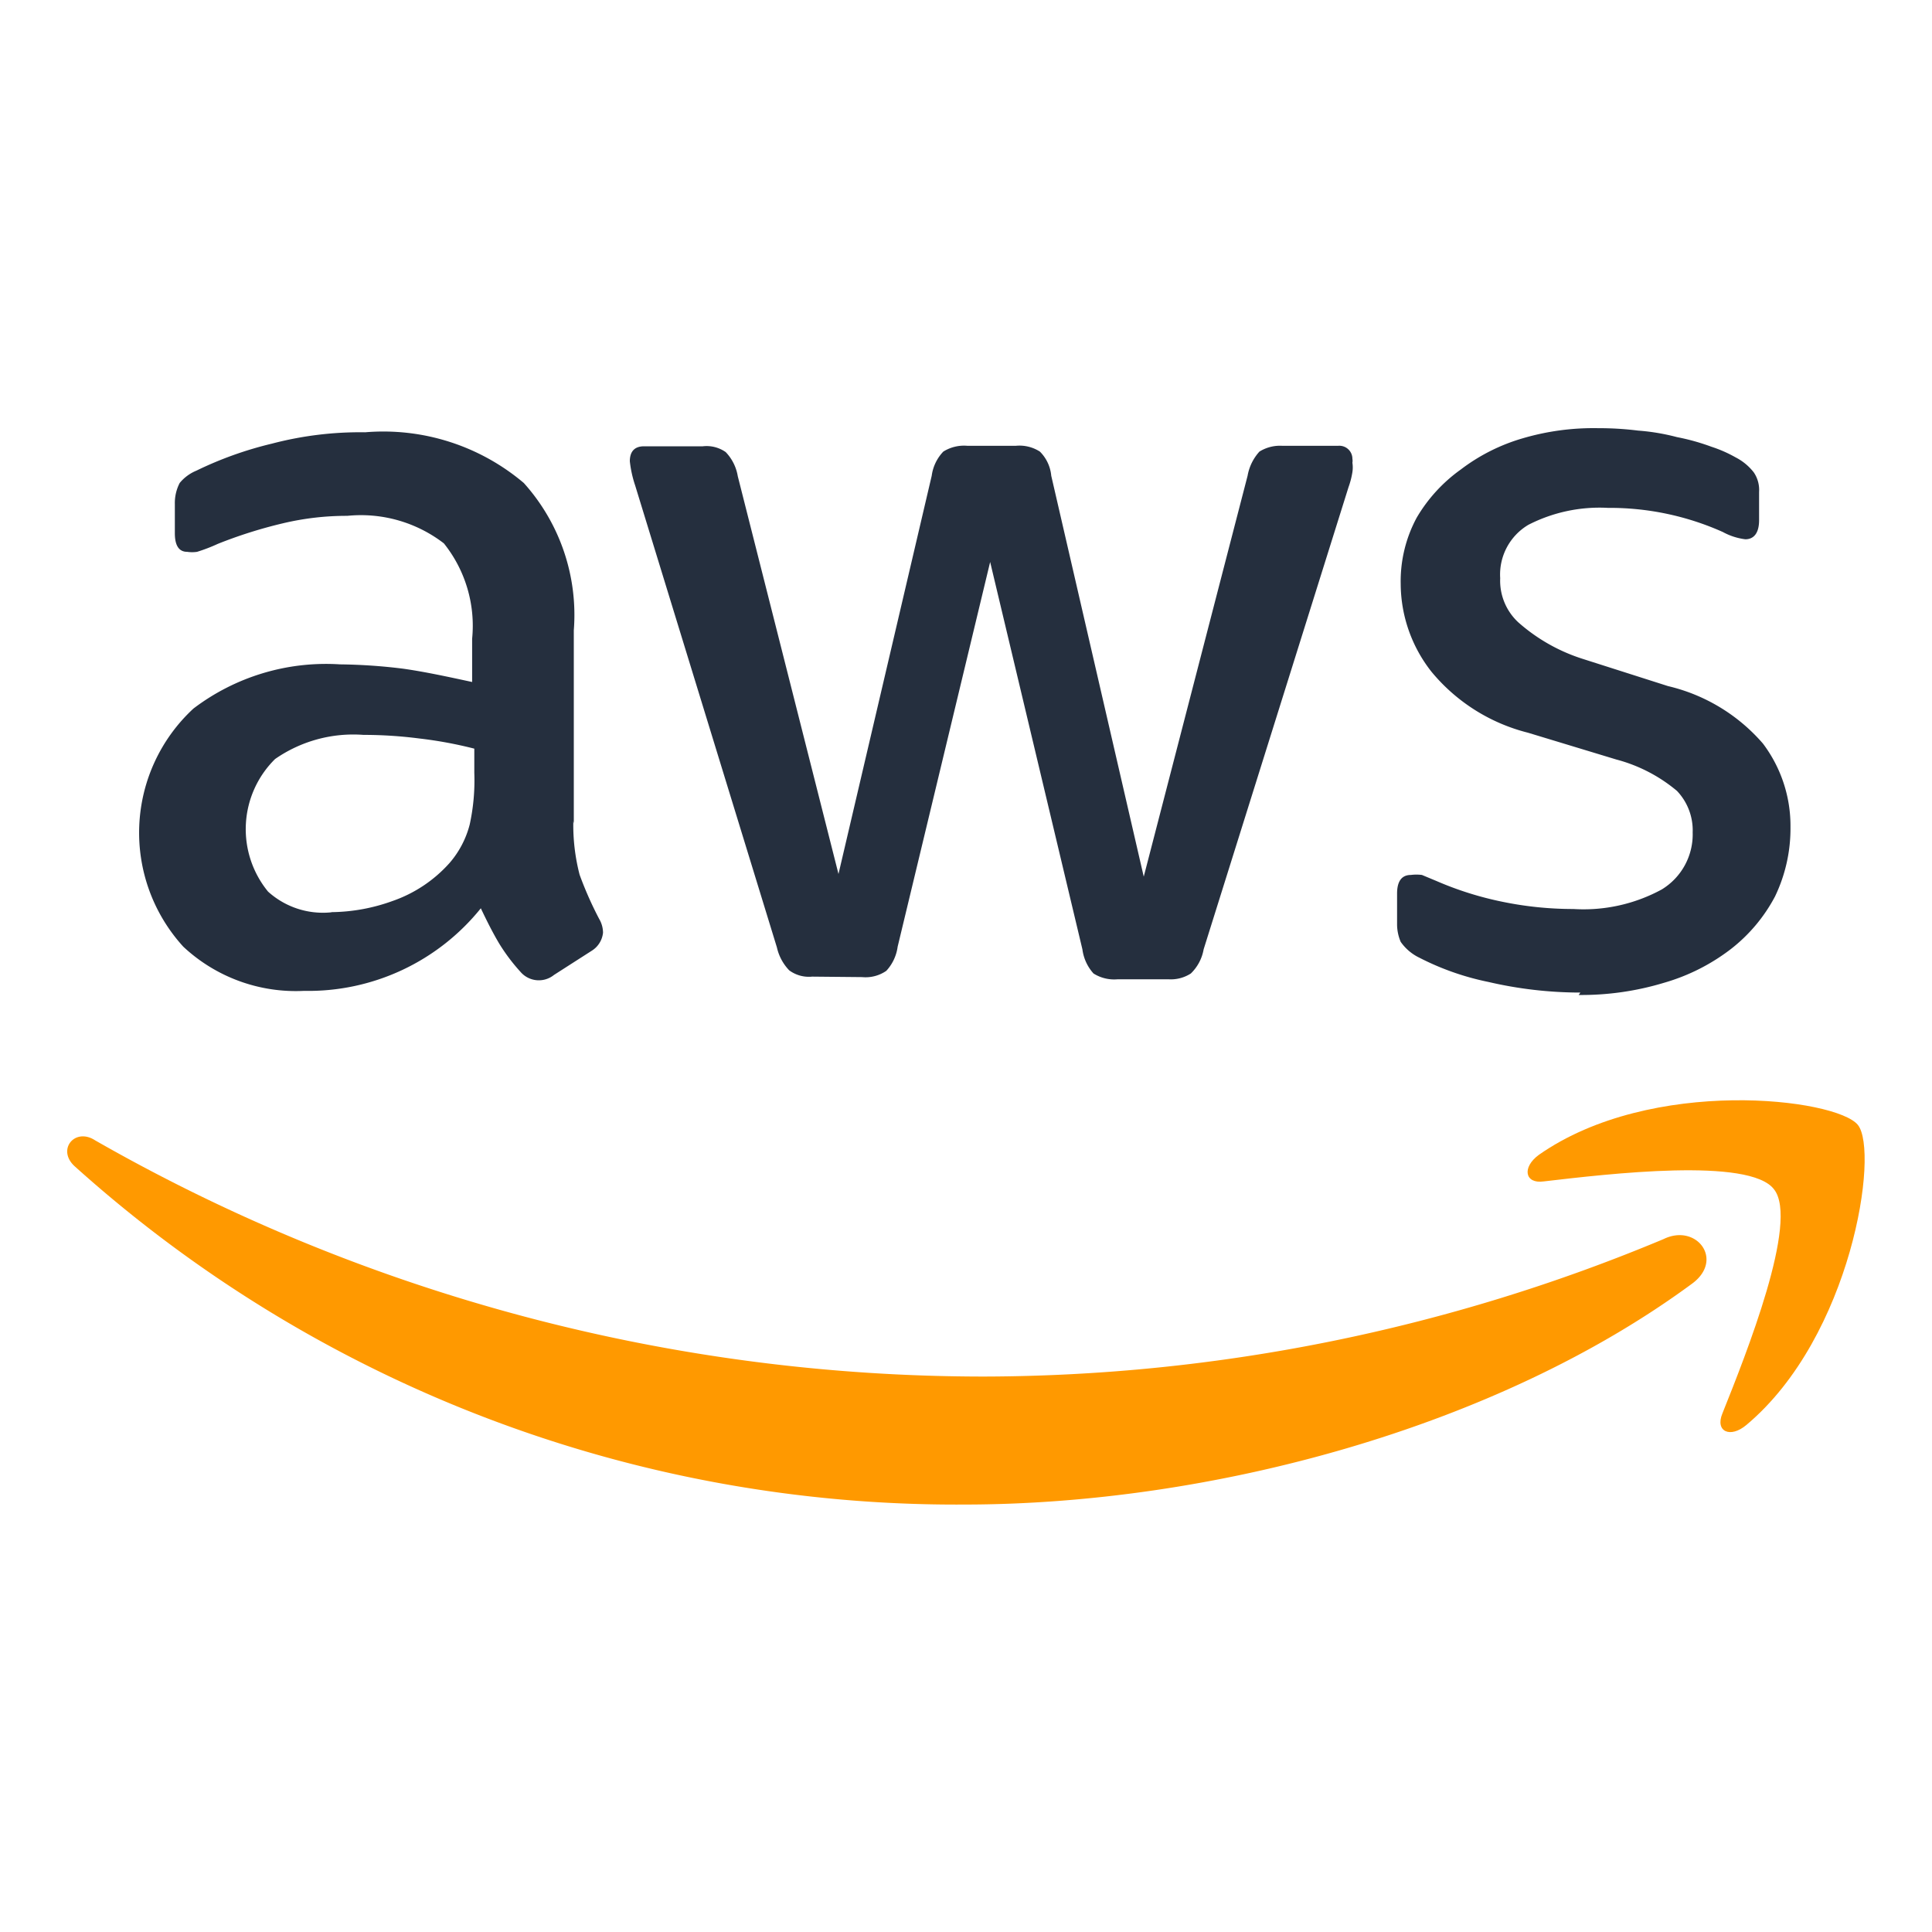 <svg id="Layer_1" data-name="Layer 1" xmlns="http://www.w3.org/2000/svg" viewBox="0 0 80 80"><defs><style>.cls-1{fill:#252f3e;}.cls-1,.cls-2{fill-rule:evenodd;}.cls-2{fill:#f90;}</style></defs><g id="Layer_1-2" data-name="Layer 1-2"><g id="amazon-web-services-2.svg"><path class="cls-1" d="M23.74,34A8.21,8.21,0,0,0,24,36.22a15,15,0,0,0,.81,1.83,1.14,1.14,0,0,1,.16.57,1,1,0,0,1-.47.75l-1.56,1a1,1,0,0,1-1.39-.13,7.78,7.78,0,0,1-.88-1.17c-.25-.42-.49-.89-.76-1.46a9.17,9.17,0,0,1-7.32,3.42,6.82,6.82,0,0,1-5-1.83,7,7,0,0,1,.42-9.86,9.07,9.07,0,0,1,6.07-1.83,22.91,22.91,0,0,1,2.62.18c.91.13,1.83.33,2.85.55V26.45a5.46,5.46,0,0,0-1.17-3.95,5.63,5.63,0,0,0-4-1.14,11.4,11.4,0,0,0-2.67.31,19.11,19.11,0,0,0-2.69.85,6.92,6.92,0,0,1-.86.33,1.41,1.41,0,0,1-.41,0c-.34,0-.51-.26-.51-.77V20.87A1.8,1.8,0,0,1,7.44,20a1.76,1.76,0,0,1,.69-.51,15.17,15.17,0,0,1,3.13-1.12,14.37,14.37,0,0,1,3.86-.47A9,9,0,0,1,21.69,20a8.17,8.17,0,0,1,2.07,6.1v8Zm-10,3.77a7.64,7.64,0,0,0,2.51-.46,5.64,5.64,0,0,0,2.36-1.57,3.92,3.92,0,0,0,.84-1.6A8.57,8.57,0,0,0,19.64,32V31a17.14,17.14,0,0,0-2.27-.42,18,18,0,0,0-2.32-.15,5.67,5.67,0,0,0-3.66,1,4.08,4.08,0,0,0-.29,5.49A3.39,3.39,0,0,0,13.69,37.78Zm19.89,2.67a1.37,1.37,0,0,1-.95-.26,2,2,0,0,1-.51-.95L26.3,20.1a4.73,4.73,0,0,1-.22-1c0-.4.19-.62.59-.62H29.1a1.38,1.38,0,0,1,.95.24,1.89,1.89,0,0,1,.5,1l4.17,16.47L38.58,19.7a1.79,1.79,0,0,1,.48-1,1.61,1.61,0,0,1,1-.24h2a1.56,1.56,0,0,1,1,.24,1.62,1.62,0,0,1,.47,1l3.83,16.6,4.3-16.6a2,2,0,0,1,.49-1,1.61,1.61,0,0,1,.95-.24h2.31A.54.54,0,0,1,56,19a.43.43,0,0,1,0,.16,1.27,1.27,0,0,1,0,.39,3.32,3.32,0,0,1-.16.62l-6,19.14a1.83,1.83,0,0,1-.53,1,1.53,1.53,0,0,1-.93.24H46.28a1.6,1.6,0,0,1-1-.24,1.85,1.85,0,0,1-.46-1L41,23.27,37.17,39.2a1.83,1.83,0,0,1-.47,1,1.51,1.51,0,0,1-1,.26Zm31.81.66a16.87,16.87,0,0,1-3.81-.44,11.08,11.08,0,0,1-2.85-1A2,2,0,0,1,58,39a1.87,1.87,0,0,1-.15-.7V37c0-.52.2-.77.57-.77a1.77,1.77,0,0,1,.46,0l.6.25a13.74,13.74,0,0,0,2.73.86,14.52,14.52,0,0,0,2.94.3,6.77,6.77,0,0,0,3.66-.81,2.67,2.67,0,0,0,1.28-2.36,2.37,2.37,0,0,0-.65-1.72,6.48,6.48,0,0,0-2.51-1.3l-3.66-1.11a7.58,7.58,0,0,1-4-2.53A5.92,5.92,0,0,1,58,24.18a5.55,5.55,0,0,1,.66-2.74,6.47,6.47,0,0,1,1.83-2,7.82,7.82,0,0,1,2.56-1.29,10.37,10.37,0,0,1,3.13-.42,13,13,0,0,1,1.65.1,8.87,8.87,0,0,1,1.61.27,9.1,9.1,0,0,1,1.43.4,5.42,5.42,0,0,1,1,.44,2.25,2.25,0,0,1,.75.62,1.29,1.29,0,0,1,.22.81v1.17c0,.51-.2.79-.57.79a2.6,2.6,0,0,1-.93-.3,11.46,11.46,0,0,0-4.76-1,6.46,6.46,0,0,0-3.29.7,2.39,2.39,0,0,0-1.17,2.21,2.35,2.35,0,0,0,.75,1.83,7.41,7.41,0,0,0,2.69,1.52l3.51,1.12A7.45,7.45,0,0,1,73,30.79a5.66,5.66,0,0,1,1.14,3.46,6.5,6.5,0,0,1-.64,2.87,6.75,6.75,0,0,1-1.83,2.18,8.3,8.3,0,0,1-2.75,1.39,11.82,11.82,0,0,1-3.55.51Z"/><path class="cls-2" d="M70.07,53.15c-8.14,6-20,9.15-30.15,9.15a54.56,54.56,0,0,1-36.82-14c-.77-.69,0-1.63.84-1.08A74.15,74.15,0,0,0,40.78,57a73.28,73.28,0,0,0,28.1-5.69C70.24,50.64,71.41,52.16,70.07,53.15Z"/><path class="cls-2" d="M73.46,49.25c-1-1.34-6.88-.64-9.54-.33-.78.11-.91-.58-.2-1.1,4.67-3.27,12.32-2.34,13.21-1.24S76.68,55.34,72.32,59c-.67.57-1.31.28-1-.47C72.3,56.08,74.5,50.57,73.46,49.25Z"/></g></g></svg>
